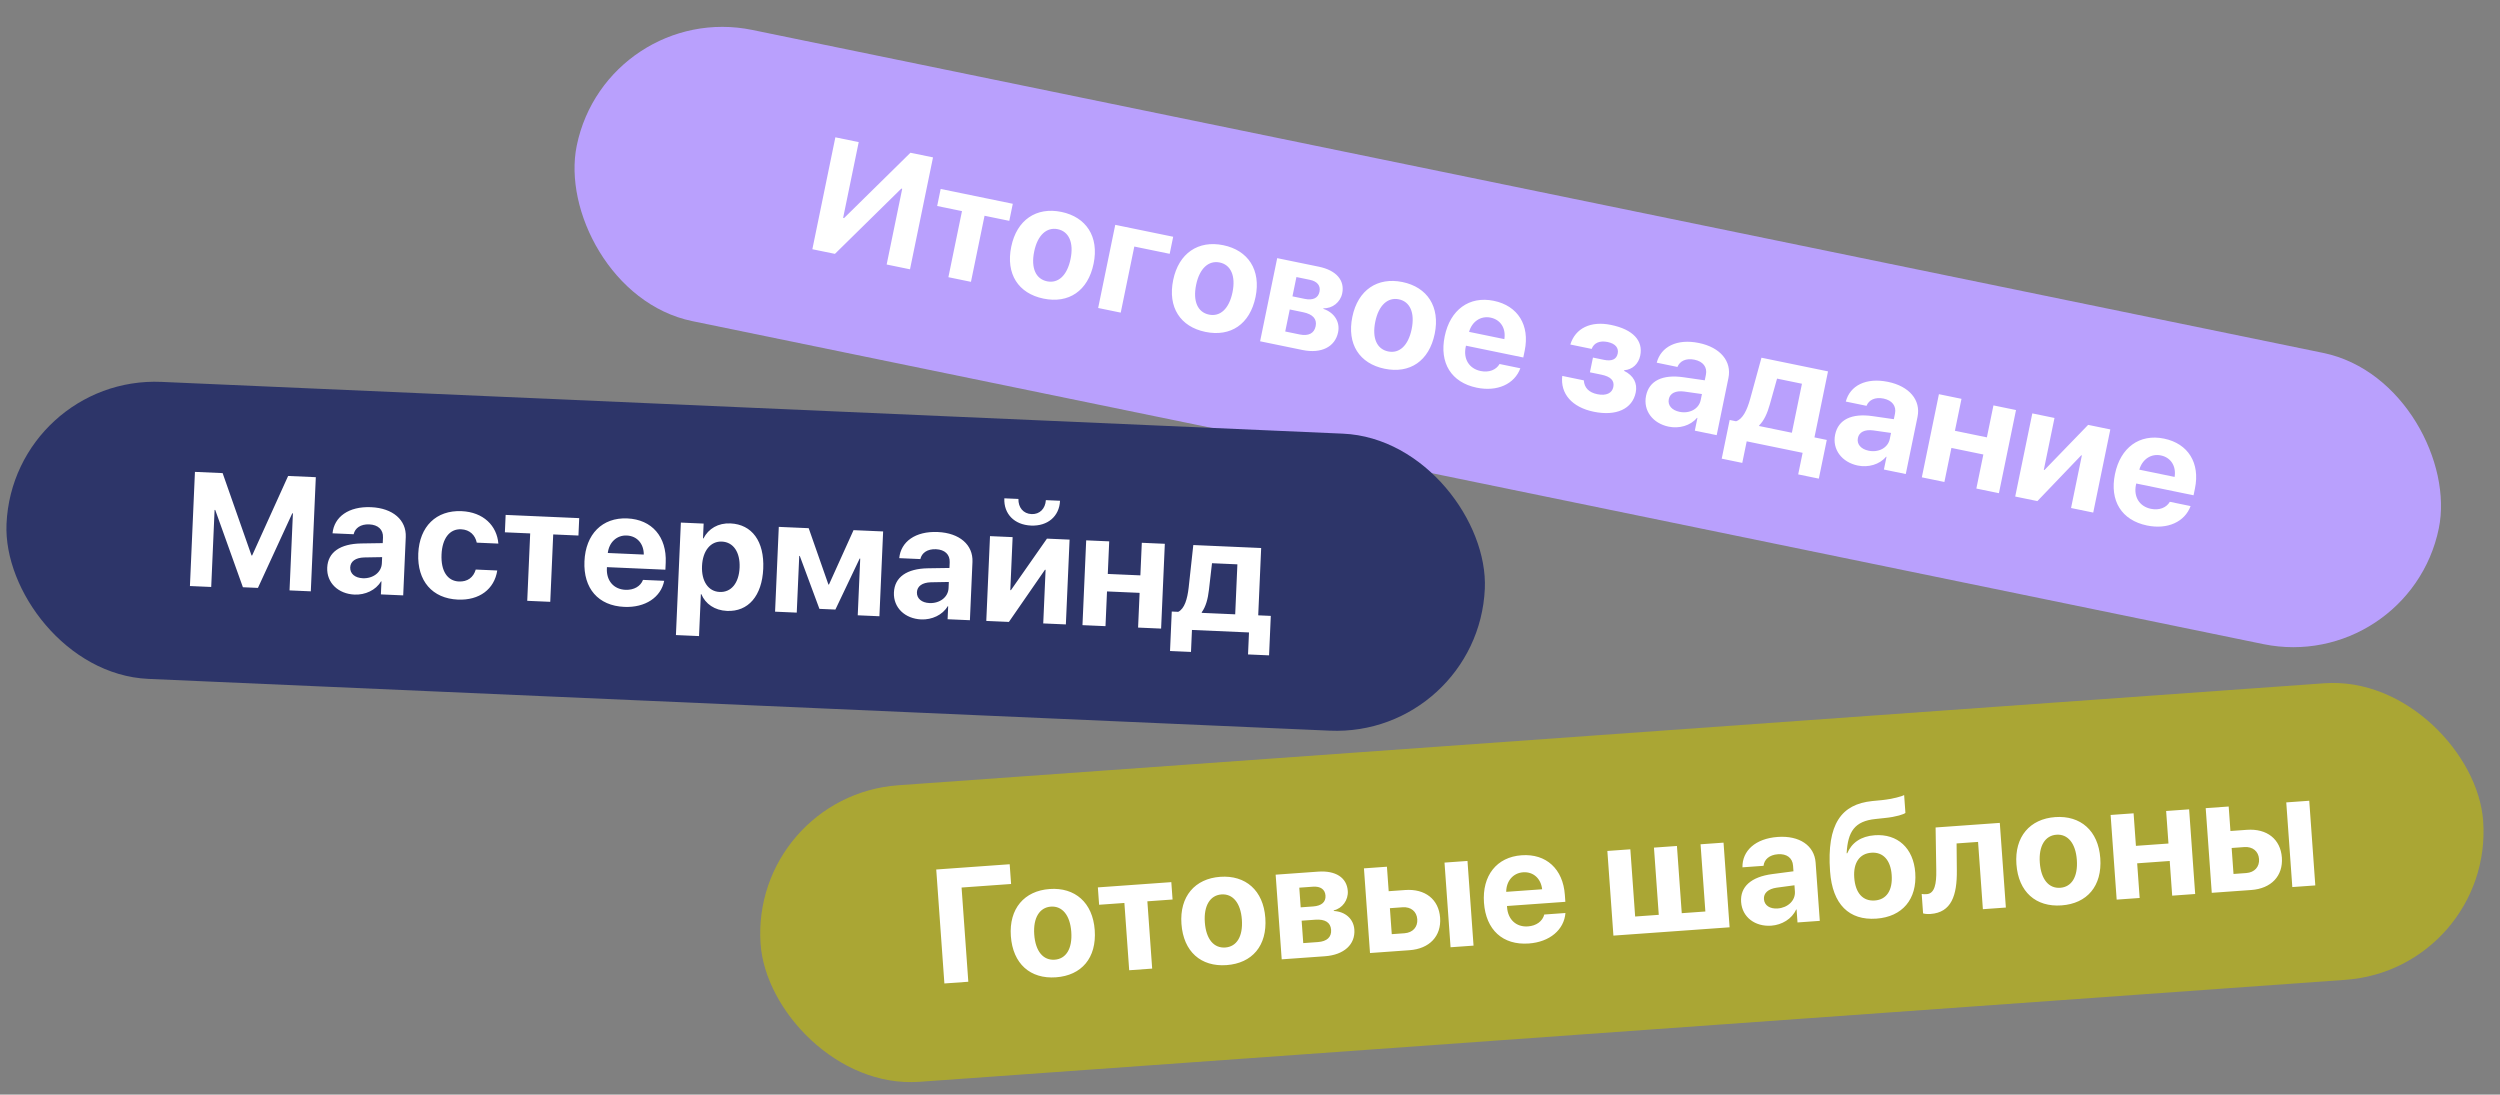 <?xml version="1.0" encoding="UTF-8"?> <svg xmlns="http://www.w3.org/2000/svg" width="370" height="162" viewBox="0 0 370 162" fill="none"><rect x="0" y="0" width="370" height="162" fill="#808080" stroke="none"/> <rect x="89.789" width="281.349" height="44" rx="22" transform="rotate(11.618 89.789 0)" fill="#B9A0FD"></rect> <rect x="1.927" y="55.556" width="219" height="44" rx="22" transform="rotate(2.509 1.927 55.556)" fill="#2D3569"></rect> <rect x="111" y="117.789" width="255.588" height="44" rx="22" transform="rotate(-4.091 111 117.789)" fill="#AAA634"></rect> <path d="M131.225 39.147L133.528 27.943L133.391 27.915L123.569 37.572L120.228 36.886L123.634 20.322L127.089 21.032L124.783 32.247L124.921 32.275L134.745 22.607L138.086 23.293L134.68 39.857L131.225 39.147ZM149.894 30.16L149.375 32.685L145.713 31.932L143.702 41.712L140.362 41.025L142.373 31.245L138.7 30.49L139.219 27.965L149.894 30.16ZM154.438 44.194C150.719 43.43 148.834 40.554 149.664 36.513C150.483 32.53 153.392 30.604 157.076 31.361C160.761 32.119 162.676 35.025 161.855 39.019C161.022 43.071 158.157 44.959 154.438 44.194ZM154.964 41.635C156.606 41.972 157.936 40.798 158.443 38.33C158.946 35.885 158.18 34.256 156.55 33.921C154.92 33.586 153.562 34.778 153.06 37.223C152.552 39.691 153.311 41.295 154.964 41.635ZM173.113 37.565L167.878 36.489L165.868 46.269L162.527 45.582L165.057 33.277L173.632 35.04L173.113 37.565ZM178.405 49.122C174.686 48.357 172.801 45.481 173.632 41.441C174.451 37.458 177.359 35.531 181.044 36.289C184.728 37.046 186.643 39.953 185.822 43.947C184.989 47.999 182.124 49.887 178.405 49.122ZM178.932 46.562C180.573 46.9 181.903 45.725 182.411 43.258C182.913 40.813 182.148 39.184 180.518 38.849C178.888 38.513 177.53 39.706 177.027 42.151C176.52 44.619 177.279 46.222 178.932 46.562ZM193.857 41.412L191.871 41.003L191.283 43.861L193.097 44.234C194.325 44.487 195.097 44.107 195.288 43.178C195.472 42.282 194.959 41.638 193.857 41.412ZM192.87 46.21L190.884 45.801L190.214 49.061L192.349 49.5C193.658 49.769 194.499 49.344 194.718 48.277C194.938 47.209 194.294 46.502 192.87 46.21ZM186.495 50.51L189.025 38.205L195.189 39.472C197.748 39.998 199.048 41.474 198.649 43.414C198.378 44.734 197.178 45.684 195.875 45.619L195.856 45.711C197.457 46.243 198.358 47.625 198.039 49.175C197.596 51.333 195.563 52.374 192.774 51.801L186.495 50.51ZM204.921 54.574C201.202 53.809 199.317 50.933 200.147 46.892C200.966 42.909 203.875 40.983 207.56 41.74C211.244 42.498 213.159 45.404 212.338 49.399C211.505 53.451 208.64 55.338 204.921 54.574ZM205.447 52.014C207.089 52.351 208.419 51.177 208.926 48.709C209.429 46.264 208.663 44.635 207.033 44.3C205.403 43.965 204.045 45.157 203.543 47.602C203.035 50.07 203.794 51.674 205.447 52.014ZM220.606 47.007C219.137 46.705 217.852 47.601 217.421 49.116L222.644 50.19C222.898 48.603 222.098 47.314 220.606 47.007ZM221.934 53.872L225.011 54.505C224.148 56.84 221.611 58.005 218.569 57.38C214.781 56.601 213.006 53.712 213.816 49.774C214.623 45.849 217.443 43.772 221.081 44.52C224.663 45.257 226.426 48.144 225.657 51.886L225.447 52.907L216.964 51.163L216.921 51.37C216.56 53.126 217.426 54.56 219.136 54.912C220.365 55.164 221.431 54.75 221.934 53.872ZM235.868 60.936C232.676 60.28 230.908 58.289 231.214 55.636L234.405 56.293C234.478 57.396 235.161 58.087 236.401 58.342C237.732 58.616 238.587 58.181 238.771 57.286C238.97 56.322 238.373 55.733 237.007 55.452L235.308 55.102L235.757 52.921L237.364 53.252C238.546 53.495 239.242 53.195 239.421 52.323C239.586 51.519 239.112 50.859 237.929 50.616C236.759 50.376 235.906 50.739 235.566 51.638L232.409 50.989C233.158 48.571 235.418 47.468 238.426 48.086C241.709 48.761 243.207 50.433 242.756 52.626C242.504 53.854 241.598 54.709 240.384 54.794L240.366 54.886C241.778 55.583 242.367 56.733 242.086 58.099C241.588 60.521 239.208 61.623 235.868 60.936ZM248.57 60.952C250.028 61.251 251.429 60.546 251.703 59.215L251.887 58.319L249.26 57.947C247.989 57.781 247.162 58.197 246.983 59.07C246.794 59.988 247.434 60.718 248.57 60.952ZM246.97 63.147C244.628 62.666 243.161 60.785 243.616 58.569C244.076 56.331 246.065 55.388 249.167 55.834L252.304 56.288L252.472 55.473C252.708 54.325 252.041 53.494 250.779 53.234C249.528 52.977 248.608 53.434 248.261 54.308L245.196 53.678C245.813 51.316 248.182 50.092 251.442 50.763C254.599 51.412 256.319 53.464 255.809 55.943L254.07 64.403L250.833 63.738L251.22 61.855L251.151 61.841C250.193 63.008 248.508 63.463 246.97 63.147ZM265.197 64.047L266.689 56.793L263.004 56.035L261.929 59.87C261.568 61.159 261.082 62.244 260.361 62.957L260.342 63.049L265.197 64.047ZM257.856 68.508L254.814 67.882L255.991 62.154L256.933 62.348C257.932 62.027 258.567 60.686 259.024 59.045L260.697 52.941L270.546 54.965L268.538 64.734L270.363 65.109L269.185 70.837L266.132 70.209L266.788 67.018L258.512 65.317L257.856 68.508ZM276.555 66.705C278.013 67.005 279.414 66.3 279.688 64.968L279.872 64.073L277.244 63.7C275.974 63.535 275.147 63.951 274.968 64.824C274.779 65.742 275.419 66.472 276.555 66.705ZM274.955 68.901C272.613 68.419 271.146 66.538 271.601 64.323C272.061 62.084 274.05 61.141 277.152 61.588L280.289 62.041L280.457 61.226C280.693 60.078 280.026 59.248 278.764 58.988C277.513 58.731 276.593 59.188 276.246 60.062L273.181 59.431C273.798 57.07 276.167 55.846 279.427 56.516C282.584 57.165 284.304 59.218 283.794 61.697L282.054 70.157L278.818 69.491L279.205 67.609L279.136 67.595C278.178 68.762 276.493 69.217 274.955 68.901ZM292.5 72.305L293.536 67.265L288.807 66.293L287.771 71.332L284.431 70.645L286.96 58.34L290.301 59.027L289.328 63.756L294.058 64.729L295.03 59.999L298.37 60.686L295.84 72.991L292.5 72.305ZM301.534 74.162L298.251 73.487L300.781 61.182L304.064 61.857L302.482 69.547L302.574 69.566L309.045 62.881L312.328 63.556L309.798 75.861L306.516 75.186L308.116 67.403L308.024 67.385L301.534 74.162ZM319.805 67.402C318.335 67.1 317.05 67.996 316.619 69.511L321.842 70.585C322.097 68.998 321.297 67.709 319.805 67.402ZM321.133 74.267L324.209 74.9C323.346 77.235 320.81 78.4 317.768 77.775C313.98 76.996 312.205 74.107 313.014 70.169C313.822 66.244 316.641 64.167 320.28 64.915C323.861 65.652 325.625 68.539 324.855 72.281L324.645 73.302L316.162 71.558L316.12 71.765C315.759 73.521 316.625 74.955 318.335 75.307C319.563 75.56 320.629 75.145 321.133 74.267Z" fill="white"></path> <path d="M45.999 87.517L42.85 87.379L43.35 75.976L43.256 75.972L38.174 87.01L35.95 86.912L31.853 75.472L31.759 75.468L31.26 86.871L28.11 86.733L28.851 69.839L32.948 70.019L37.224 82.206L37.317 82.21L42.642 70.443L46.74 70.623L45.999 87.517ZM53.697 85.579C55.184 85.644 56.456 84.726 56.515 83.368L56.555 82.455L53.902 82.502C52.622 82.54 51.871 83.082 51.832 83.972C51.791 84.909 52.538 85.528 53.697 85.579ZM52.465 87.999C50.077 87.895 48.33 86.27 48.429 84.01C48.529 81.727 50.343 80.481 53.477 80.431L56.646 80.382L56.683 79.551C56.734 78.38 55.944 77.665 54.656 77.609C53.38 77.553 52.545 78.15 52.34 79.068L49.214 78.931C49.45 76.501 51.596 74.918 54.92 75.063C58.14 75.204 60.163 76.959 60.052 79.488L59.674 88.116L56.372 87.971L56.456 86.051L56.386 86.048C55.625 87.352 54.034 88.068 52.465 87.999ZM73.757 80.452L70.561 80.312C70.328 79.211 69.543 78.39 68.243 78.333C66.557 78.26 65.452 79.666 65.347 82.066C65.239 84.513 66.219 85.987 67.916 86.061C69.192 86.117 70.066 85.463 70.41 84.293L73.594 84.433C73.168 87.194 70.948 88.88 67.764 88.74C63.994 88.575 61.726 85.989 61.904 81.915C62.08 77.911 64.567 75.486 68.314 75.65C71.545 75.792 73.545 77.803 73.757 80.452ZM85.723 76.683L85.61 79.259L81.875 79.095L81.438 89.07L78.031 88.921L78.468 78.946L74.722 78.781L74.835 76.206L85.723 76.683ZM92.765 79.256C91.267 79.19 90.14 80.278 89.954 81.842L95.281 82.075C95.281 80.468 94.287 79.322 92.765 79.256ZM95.164 85.824L98.301 85.961C97.819 88.403 95.499 89.956 92.396 89.82C88.533 89.65 86.323 87.079 86.499 83.063C86.674 79.059 89.13 76.562 92.841 76.725C96.494 76.885 98.692 79.457 98.525 83.273L98.479 84.315L89.827 83.936L89.818 84.147C89.739 85.938 90.821 87.217 92.566 87.294C93.818 87.349 94.805 86.77 95.164 85.824ZM108.105 77.465C111.289 77.604 113.138 80.113 112.96 84.164C112.783 88.203 110.733 90.553 107.596 90.415C105.769 90.335 104.403 89.384 103.798 87.938L103.728 87.935L103.456 94.14L100.037 93.99L100.767 77.342L104.139 77.49L104.043 79.679L104.113 79.683C104.857 78.237 106.29 77.385 108.105 77.465ZM106.51 87.611C108.22 87.686 109.36 86.293 109.46 84.01C109.559 81.739 108.546 80.229 106.837 80.154C105.163 80.08 103.997 81.519 103.899 83.767C103.799 86.038 104.836 87.538 106.51 87.611ZM117.919 90.668L114.711 90.528L115.261 77.978L119.686 78.171L122.605 86.51L122.687 86.514L126.324 78.462L130.703 78.654L130.153 91.205L126.945 91.064L127.313 82.67L127.231 82.666L123.639 90.215L121.274 90.112L118.369 82.278L118.287 82.274L117.919 90.668ZM137.57 89.254C139.057 89.319 140.329 88.401 140.388 87.043L140.428 86.13L137.775 86.178C136.495 86.216 135.744 86.758 135.705 87.647C135.664 88.584 136.411 89.203 137.57 89.254ZM136.338 91.675C133.949 91.57 132.202 89.945 132.301 87.686C132.401 85.403 134.216 84.157 137.35 84.107L140.519 84.058L140.555 83.227C140.607 82.056 139.817 81.341 138.529 81.284C137.253 81.229 136.417 81.825 136.213 82.743L133.087 82.606C133.323 80.177 135.468 78.593 138.793 78.739C142.013 78.88 144.035 80.634 143.925 83.163L143.546 91.792L140.245 91.647L140.329 89.727L140.259 89.724C139.498 91.028 137.906 91.744 136.338 91.675ZM149.318 92.044L145.97 91.898L146.52 79.347L149.868 79.494L149.525 87.338L149.618 87.342L154.949 79.717L158.298 79.864L157.748 92.414L154.399 92.267L154.747 84.329L154.654 84.325L149.318 92.044ZM148.642 73.751L150.726 73.843C150.694 75.096 151.439 76.032 152.669 76.086C153.886 76.139 154.71 75.272 154.788 74.021L156.884 74.112C156.783 76.419 155.053 77.891 152.594 77.784C150.124 77.675 148.541 76.058 148.642 73.751ZM168.437 92.882L168.662 87.743L163.838 87.531L163.613 92.671L160.206 92.522L160.756 79.971L164.163 80.121L163.952 84.944L168.775 85.155L168.987 80.332L172.394 80.481L171.844 93.032L168.437 92.882ZM182.81 90.92L183.134 83.521L179.376 83.356L178.921 87.313C178.769 88.643 178.461 89.791 177.862 90.609L177.858 90.703L182.81 90.92ZM176.267 96.486L173.164 96.35L173.42 90.508L174.38 90.55C175.316 90.075 175.73 88.651 175.922 86.958L176.608 80.666L186.653 81.106L186.217 91.069L188.078 91.151L187.822 96.993L184.708 96.856L184.851 93.602L176.409 93.232L176.267 96.486Z" fill="white"></path> <path d="M143.311 145.299L139.769 145.553L138.563 128.686L149.433 127.908L149.642 130.83L142.313 131.355L143.311 145.299ZM156.281 144.642C152.494 144.913 149.9 142.655 149.606 138.54C149.316 134.484 151.594 131.842 155.347 131.574C159.099 131.305 161.729 133.585 162.02 137.652C162.315 141.778 160.068 144.371 156.281 144.642ZM156.095 142.035C157.766 141.916 158.729 140.425 158.549 137.912C158.371 135.423 157.193 134.062 155.533 134.18C153.873 134.299 152.889 135.815 153.067 138.304C153.247 140.817 154.412 142.156 156.095 142.035ZM173.355 130.556L173.539 133.128L169.81 133.394L170.522 143.353L167.121 143.597L166.409 133.638L162.668 133.905L162.484 131.334L173.355 130.556ZM181.529 142.836C177.742 143.107 175.148 140.849 174.854 136.734C174.564 132.678 176.842 130.036 180.595 129.768C184.347 129.5 186.977 131.779 187.268 135.847C187.563 139.973 185.316 142.565 181.529 142.836ZM181.343 140.23C183.014 140.11 183.977 138.62 183.797 136.107C183.619 133.617 182.441 132.256 180.781 132.375C179.121 132.493 178.137 134.009 178.315 136.499C178.495 139.012 179.66 140.35 181.343 140.23ZM194.316 131.231L192.294 131.375L192.502 134.286L194.349 134.154C195.599 134.064 196.24 133.49 196.172 132.543C196.107 131.631 195.438 131.15 194.316 131.231ZM194.665 136.116L192.643 136.261L192.881 139.581L195.055 139.425C196.387 139.33 197.082 138.693 197.004 137.606C196.926 136.519 196.115 136.013 194.665 136.116ZM189.692 141.982L188.796 129.452L195.073 129.003C197.68 128.816 199.33 129.885 199.472 131.86C199.568 133.205 198.669 134.444 197.398 134.734L197.405 134.828C199.09 134.907 200.331 135.993 200.444 137.571C200.601 139.769 198.926 141.322 196.086 141.525L189.692 141.982ZM214.683 140.195L213.787 127.664L217.188 127.421L218.084 139.952L214.683 140.195ZM207.586 134.276L205.705 134.411L205.98 138.256L207.861 138.122C209.101 138.033 209.839 137.193 209.757 136.047C209.675 134.902 208.814 134.188 207.586 134.276ZM202.76 141.048L201.864 128.517L205.266 128.274L205.525 131.897L207.968 131.723C210.925 131.511 212.942 133.106 213.137 135.829C213.332 138.553 211.562 140.418 208.605 140.63L202.76 141.048ZM225.415 129.1C223.919 129.207 222.925 130.418 222.92 131.993L228.238 131.612C228.053 130.016 226.935 128.992 225.415 129.1ZM228.552 135.349L231.685 135.125C231.487 137.607 229.36 139.416 226.263 139.637C222.405 139.913 219.914 137.612 219.628 133.603C219.342 129.605 221.494 126.843 225.199 126.578C228.846 126.317 231.325 128.619 231.598 132.429L231.672 133.47L223.034 134.088L223.049 134.298C223.177 136.086 224.399 137.233 226.14 137.108C227.391 137.019 228.305 136.331 228.552 135.349ZM238.786 138.471L237.889 125.941L241.291 125.697L242.002 135.645L245.497 135.395L244.786 125.447L248.187 125.204L248.899 135.151L252.394 134.902L251.682 124.954L255.084 124.711L255.98 137.241L238.786 138.471ZM263.1 134.453C264.584 134.347 265.742 133.289 265.645 131.933L265.58 131.021L262.95 131.374C261.683 131.558 260.999 132.183 261.063 133.071C261.129 134.007 261.943 134.536 263.1 134.453ZM262.154 137C259.77 137.17 257.847 135.757 257.686 133.501C257.523 131.222 259.182 129.775 262.29 129.365L265.432 128.952L265.373 128.122C265.289 126.954 264.423 126.334 263.137 126.426C261.863 126.517 261.101 127.206 261.004 128.141L257.883 128.364C257.837 125.924 259.787 124.104 263.106 123.867C266.321 123.637 268.532 125.147 268.712 127.672L269.329 136.287L266.032 136.523L265.895 134.606L265.825 134.611C265.219 135.993 263.72 136.888 262.154 137ZM277.717 135.957C273.673 136.246 271.199 133.862 270.849 128.964C270.345 121.916 272.535 119.022 277.095 118.555L278.554 118.415C280.128 118.244 281.487 117.865 281.813 117.665L282.002 120.307C281.828 120.496 280.67 120.896 278.955 121.065L277.579 121.211C274.488 121.526 273.482 123.066 273.301 126.287L273.395 126.28C274.059 124.729 275.412 123.762 277.457 123.616C280.835 123.374 283.197 125.52 283.457 129.155C283.739 133.094 281.539 135.684 277.717 135.957ZM277.466 133.273C279.196 133.149 280.133 131.79 279.968 129.487C279.811 127.29 278.691 126.077 276.961 126.201C275.219 126.326 274.271 127.686 274.428 129.883C274.592 132.186 275.713 133.398 277.466 133.273ZM289.612 128.797C289.655 132.53 288.813 135.046 285.716 135.268C285.19 135.305 284.797 135.239 284.617 135.182L284.411 132.306C284.554 132.331 284.814 132.36 285.153 132.335C286.346 132.25 286.604 130.775 286.568 128.792L286.468 122.466L295.971 121.787L296.868 134.317L293.466 134.561L292.754 124.602L289.575 124.829L289.612 128.797ZM305.104 133.998C301.317 134.269 298.723 132.011 298.429 127.897C298.139 123.841 300.417 121.199 304.17 120.93C307.922 120.662 310.552 122.941 310.843 127.009C311.138 131.135 308.891 133.728 305.104 133.998ZM304.918 131.392C306.589 131.272 307.552 129.782 307.372 127.269C307.194 124.779 306.016 123.418 304.356 123.537C302.696 123.656 301.712 125.171 301.89 127.661C302.07 130.174 303.235 131.512 304.918 131.392ZM321.484 132.557L321.117 127.425L316.302 127.77L316.669 132.901L313.267 133.144L312.371 120.614L315.772 120.371L316.117 125.186L320.933 124.842L320.588 120.026L323.99 119.783L324.886 132.313L321.484 132.557ZM339.263 131.285L338.367 118.755L341.769 118.511L342.665 131.042L339.263 131.285ZM332.167 125.366L330.285 125.501L330.56 129.346L332.442 129.212C333.681 129.123 334.42 128.283 334.338 127.138C334.256 125.992 333.394 125.278 332.167 125.366ZM327.341 132.138L326.444 119.607L329.846 119.364L330.105 122.988L332.548 122.813C335.505 122.601 337.523 124.196 337.717 126.92C337.912 129.643 336.142 131.508 333.185 131.72L327.341 132.138Z" fill="white"></path> </svg> 
